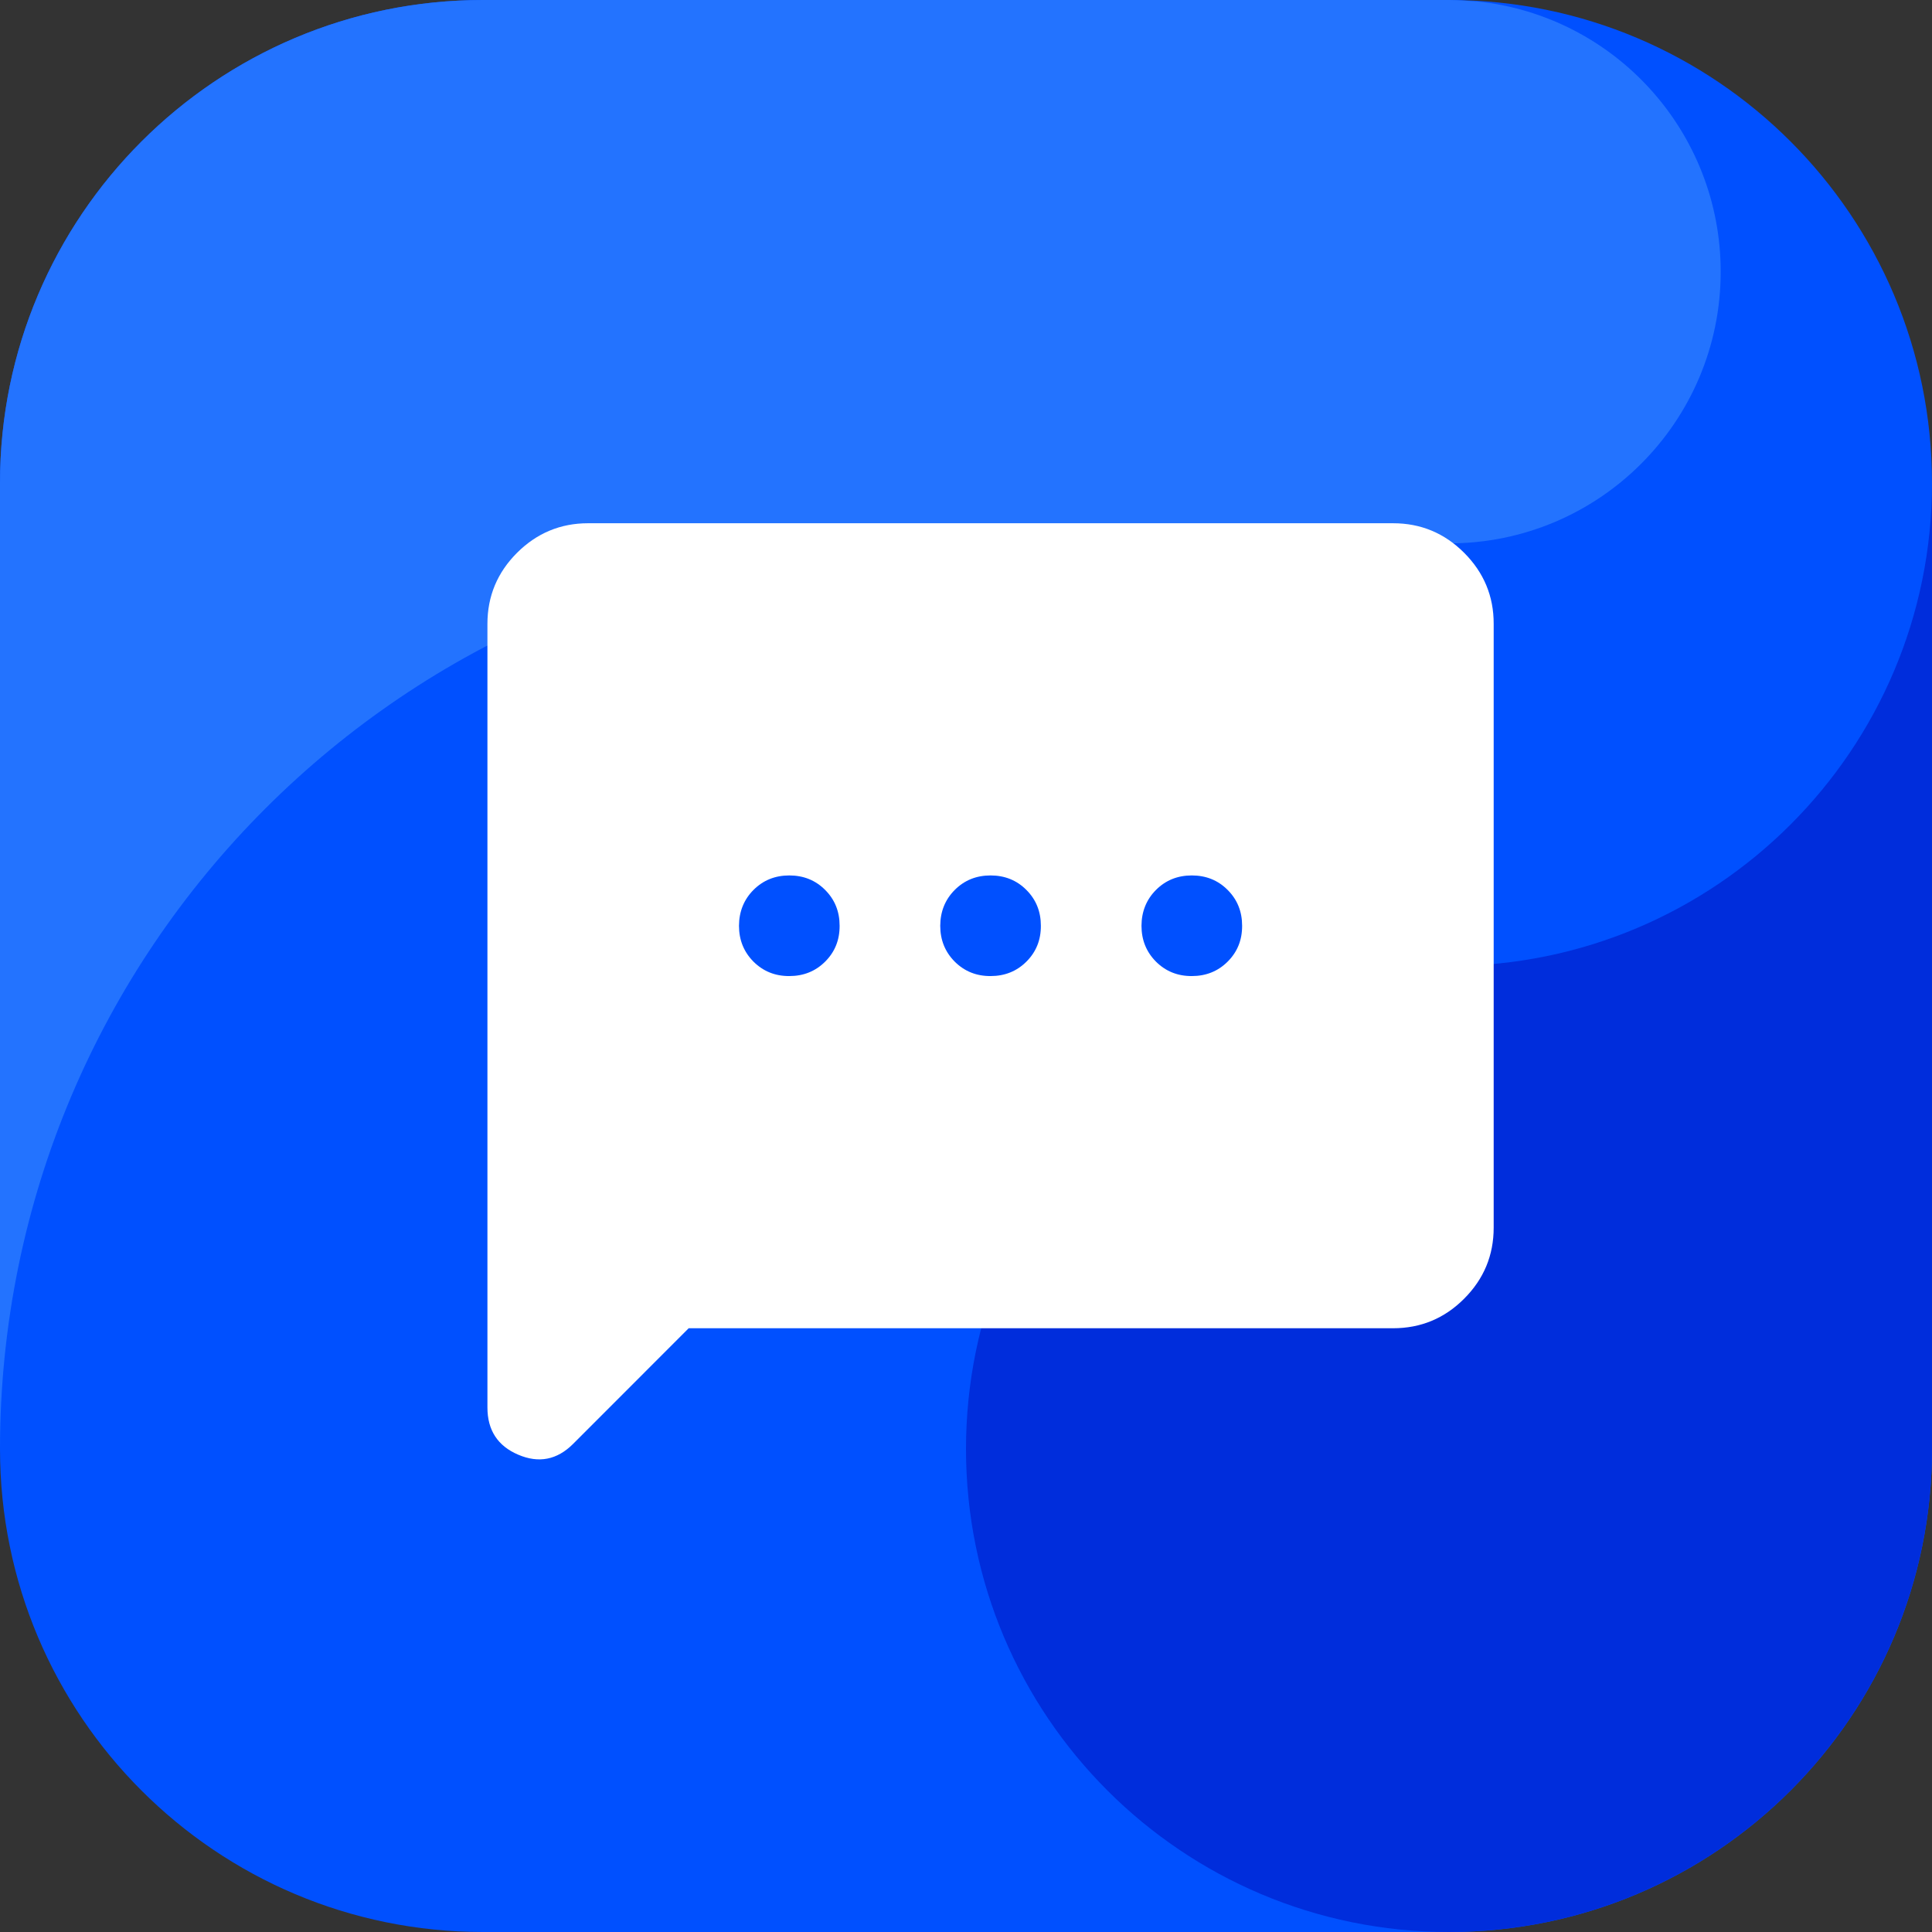 <svg width="24" height="24" viewBox="0 0 24 24" fill="none" xmlns="http://www.w3.org/2000/svg">
<rect x="0" y="0" width="24" height="24" fill="#333333" stroke="none"/>
<g clip-path="url(#clip0_3_1286)">
<path fill-rule="evenodd" clip-rule="evenodd" d="M18 24H6C2.687 24 0 21.314 0 18V6C0 2.687 2.687 0 6 0H18C21.314 0 24 2.686 24 6V18C24 21.314 21.314 24 18 24Z" fill="#0050FF"/>
<path fill-rule="evenodd" clip-rule="evenodd" d="M11.25 6.75H18C19.864 6.75 21.375 5.239 21.375 3.375C21.375 1.644 20.066 0.194 18.345 0.017C18.23 0.011 18.117 0 18 0H6C2.687 0 0 2.687 0 6V18C0 11.787 5.037 6.75 11.25 6.75Z" fill="#2373FF"/>
<path fill-rule="evenodd" clip-rule="evenodd" d="M18 12C14.686 12 12 14.686 12 18C12 21.314 14.686 24 18 24C21.314 24 24 21.314 24 18V6C24 9.314 21.314 12 18 12Z" fill="#002DDC"/>
<path d="M8.555 16.5L7.118 17.938C6.92 18.135 6.693 18.18 6.438 18.071C6.182 17.962 6.055 17.766 6.055 17.484V7.75C6.055 7.406 6.178 7.112 6.423 6.867C6.668 6.623 6.962 6.5 7.305 6.5H17.305C17.649 6.5 17.943 6.622 18.188 6.867C18.433 7.112 18.556 7.407 18.555 7.75V15.25C18.555 15.594 18.433 15.888 18.188 16.133C17.944 16.378 17.649 16.5 17.305 16.5H8.555ZM9.805 12.125C9.982 12.125 10.131 12.065 10.251 11.945C10.371 11.825 10.431 11.677 10.43 11.5C10.43 11.323 10.37 11.175 10.25 11.055C10.131 10.935 9.982 10.875 9.805 10.875C9.628 10.875 9.48 10.935 9.36 11.055C9.241 11.175 9.181 11.323 9.18 11.5C9.18 11.677 9.24 11.825 9.36 11.946C9.481 12.066 9.629 12.126 9.805 12.125ZM12.305 12.125C12.482 12.125 12.631 12.065 12.751 11.945C12.871 11.825 12.931 11.677 12.93 11.5C12.93 11.323 12.87 11.175 12.75 11.055C12.631 10.935 12.482 10.875 12.305 10.875C12.128 10.875 11.98 10.935 11.86 11.055C11.741 11.175 11.681 11.323 11.68 11.5C11.68 11.677 11.74 11.825 11.86 11.946C11.981 12.066 12.129 12.126 12.305 12.125ZM14.805 12.125C14.982 12.125 15.131 12.065 15.251 11.945C15.371 11.825 15.431 11.677 15.43 11.5C15.43 11.323 15.37 11.175 15.25 11.055C15.131 10.935 14.982 10.875 14.805 10.875C14.628 10.875 14.48 10.935 14.36 11.055C14.241 11.175 14.181 11.323 14.18 11.5C14.18 11.677 14.24 11.825 14.36 11.946C14.481 12.066 14.629 12.126 14.805 12.125Z" fill="white"/>
</g>
<defs>
<clipPath id="clip0_3_1286">
<rect width="24" height="24" fill="white"/>
</clipPath>
</defs>
</svg>
